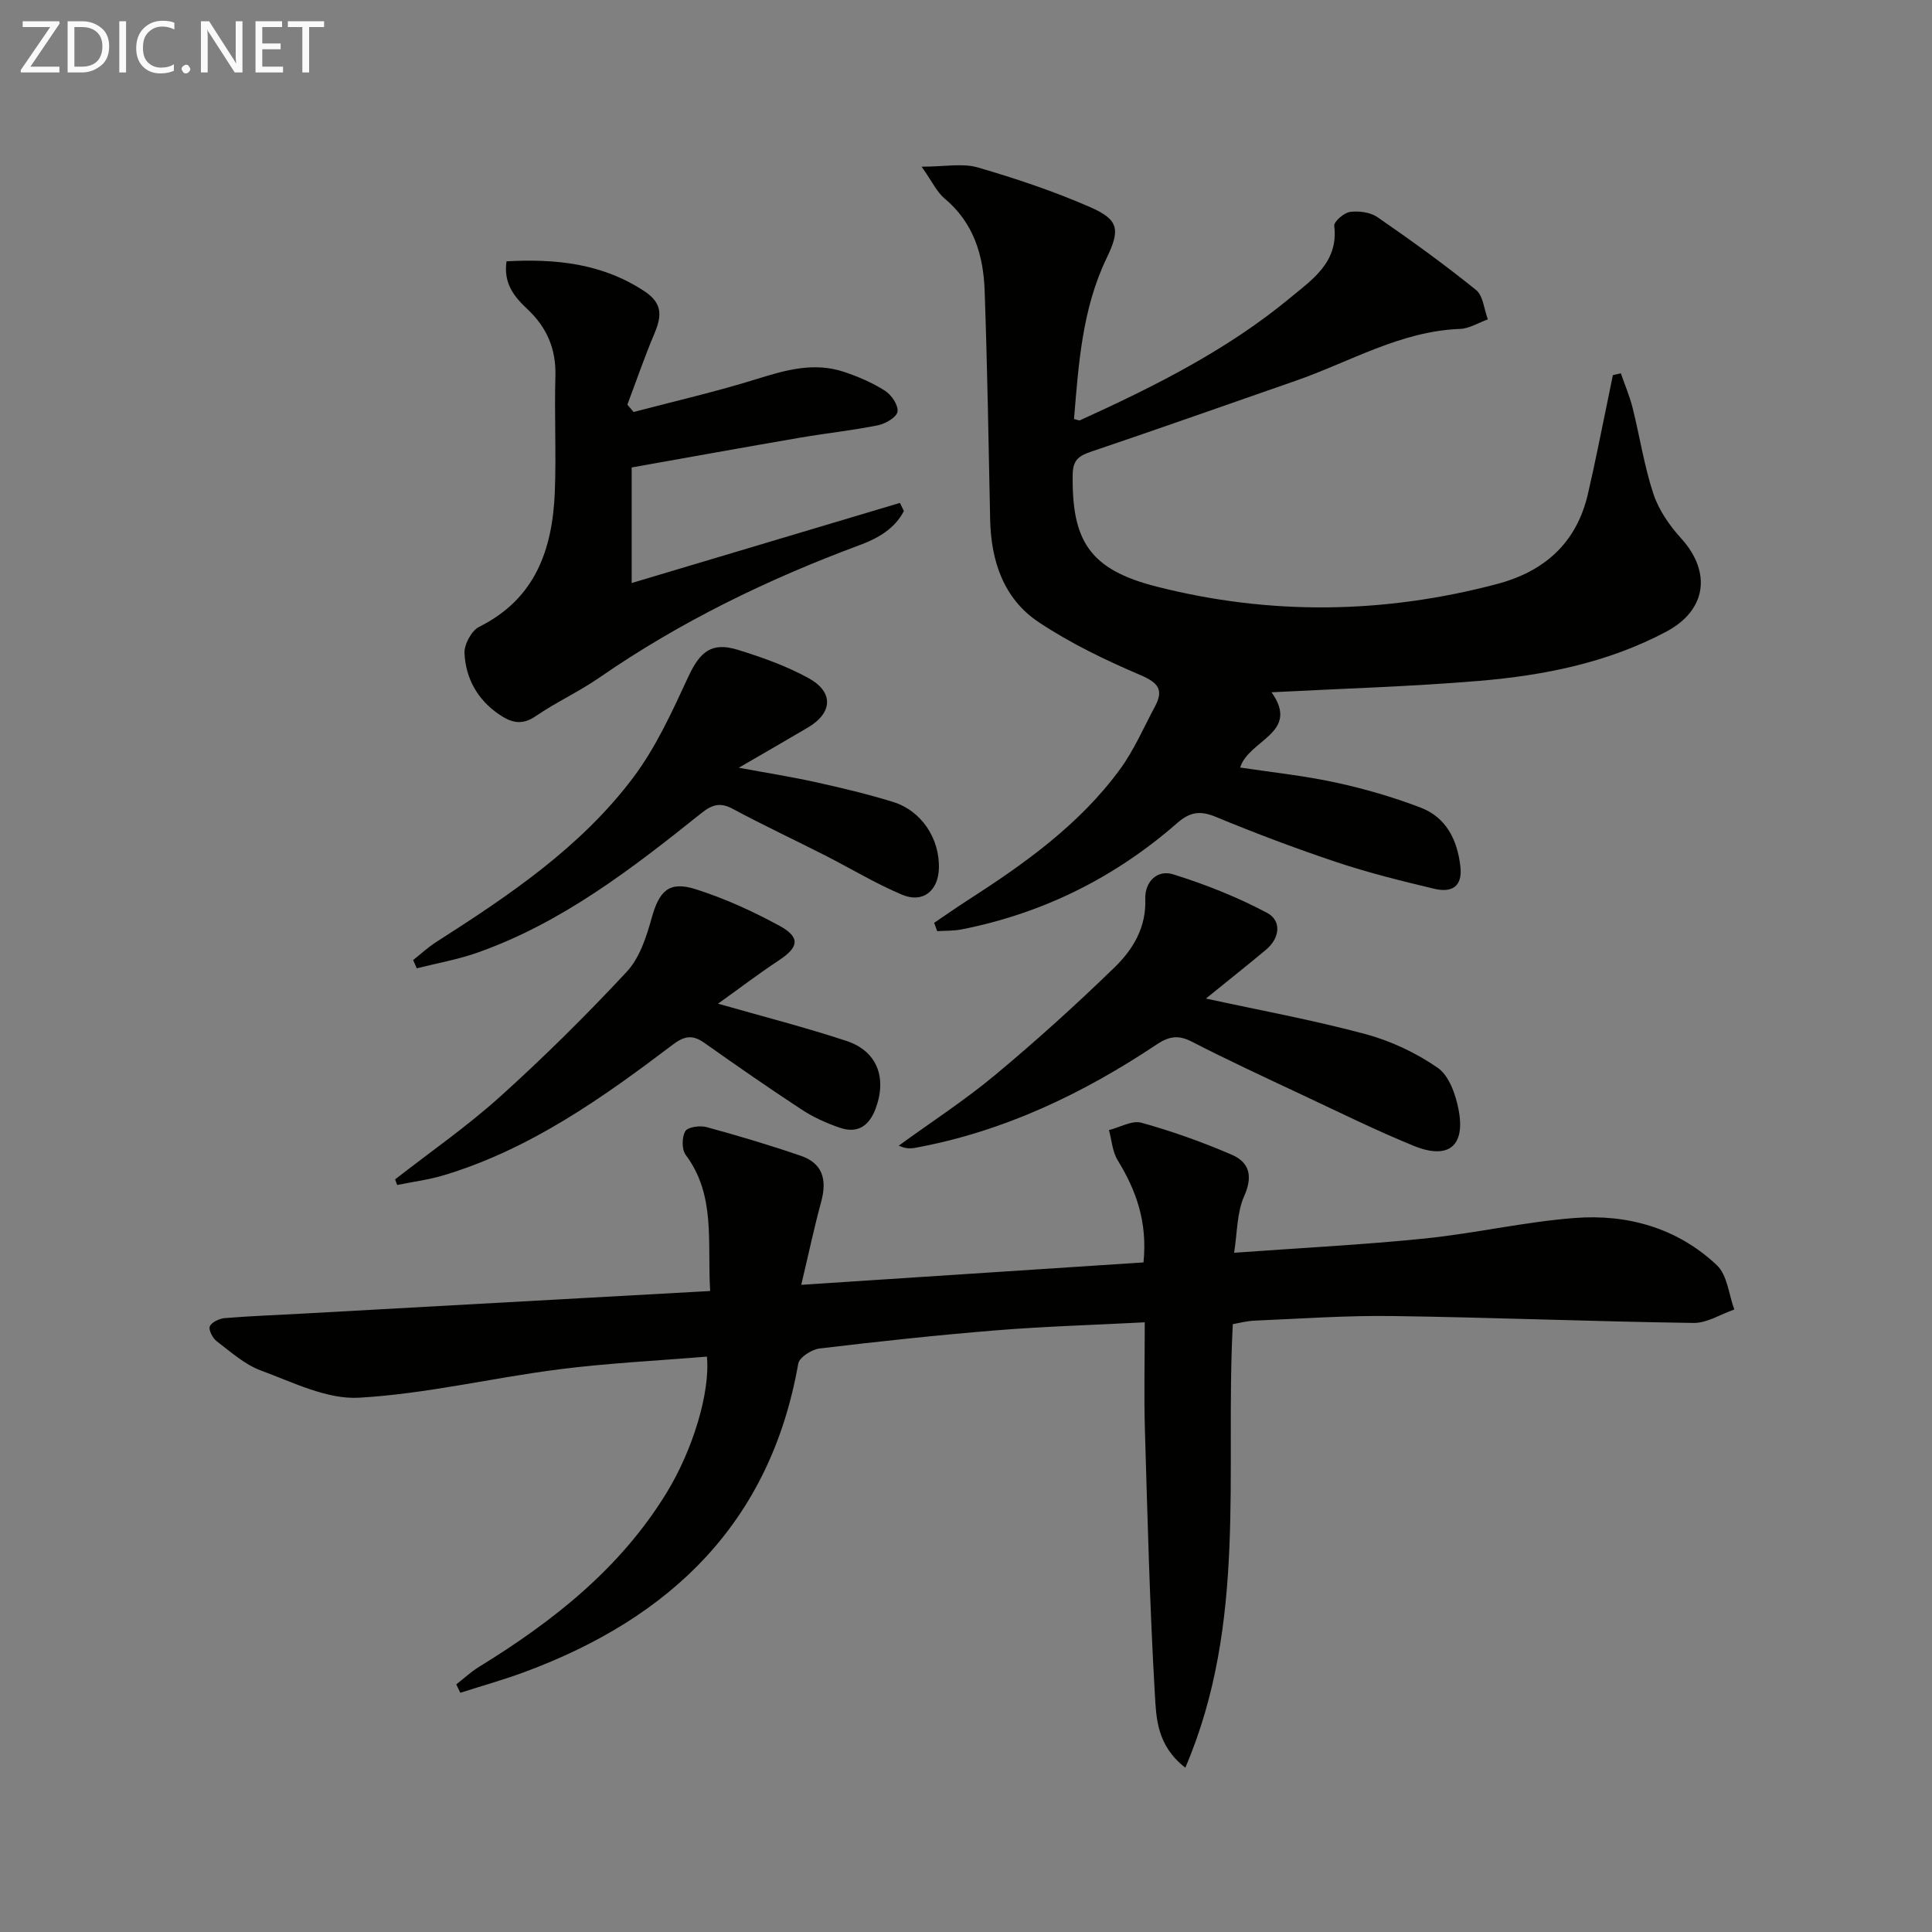 <svg enable-background="new 0 0 400 400" viewBox="0 0 400 400" xmlns="http://www.w3.org/2000/svg"><rect x="0" y="0" width="400" height="400" fill="#808080" stroke="none"/><path d="m147.03 267.29c-.62-10.21 1.2-19.79-5.06-28.18-.84-1.12-.81-3.66-.09-4.9.51-.88 3.03-1.23 4.39-.86 6.55 1.78 13.07 3.73 19.49 5.93 4.45 1.52 5.56 4.78 4.24 9.6-1.42 5.2-2.53 10.48-4.11 17.13 24.65-1.61 47.73-3.13 70.86-4.64.84-8.35-1.5-14.89-5.35-21.16-1.09-1.78-1.23-4.14-1.8-6.24 2.26-.56 4.77-2.06 6.72-1.52 6.35 1.76 12.6 4 18.66 6.6 3.69 1.59 4.47 4.43 2.61 8.6-1.53 3.44-1.42 7.61-2.08 11.72 13.77-1 26.65-1.64 39.47-2.95 10.39-1.06 20.66-3.45 31.06-4.25 10.95-.84 21.28 2.09 29.43 9.79 2.16 2.04 2.45 6.05 3.6 9.16-2.82.97-5.64 2.82-8.45 2.78-20.79-.29-41.57-1.14-62.36-1.43-9.47-.13-18.96.55-28.43.95-1.76.07-3.5.55-4.59.73-1.63 30.84 3.02 61.78-9.83 91.83-5.9-4.56-6.02-10.28-6.31-15.21-1.06-18.26-1.52-36.55-2.06-54.83-.21-7.12-.03-14.26-.03-22.17-10.5.55-20.58.84-30.63 1.65-12.25.99-24.48 2.31-36.69 3.77-1.63.19-4.19 1.83-4.42 3.13-5.79 32.94-26.41 52.63-56.6 63.83-4.38 1.63-8.9 2.89-13.36 4.32-.28-.58-.56-1.15-.85-1.73 1.57-1.22 3.05-2.61 4.74-3.65 15.33-9.42 29.22-20.37 38.79-35.99 5.43-8.86 9.08-20.8 8.37-28.23-10.21.85-20.48 1.34-30.65 2.64-13.83 1.77-27.52 5.08-41.38 5.87-6.67.38-13.7-3.2-20.33-5.64-3.34-1.23-6.21-3.83-9.12-6.04-.85-.65-1.75-2.37-1.44-3.09.37-.87 1.97-1.61 3.1-1.71 5.3-.44 10.62-.62 15.93-.92 27.88-1.54 55.77-3.09 84.56-4.69z" fill="#010100"/><path d="m193.41 191.06c2.28-1.54 4.53-3.12 6.84-4.61 11.81-7.59 23.23-15.7 31.63-27.17 2.91-3.97 4.89-8.63 7.24-13 1.86-3.46.69-4.93-2.98-6.5-7.27-3.11-14.53-6.59-21.09-10.97-7.26-4.84-9.87-12.64-10.05-21.25-.33-15.8-.58-31.61-1.14-47.41-.26-7.32-2.29-14.06-8.31-19.07-1.57-1.31-2.49-3.38-4.74-6.57 4.83 0 8.46-.76 11.6.15 7.91 2.3 15.79 4.94 23.33 8.24 6 2.62 6.17 4.72 3.38 10.53-5.08 10.55-5.81 21.97-6.76 33.33.65.13 1.04.35 1.28.24 15.32-6.98 30.38-14.49 43.42-25.29 4.55-3.77 10.1-7.4 9.18-14.93-.11-.88 2-2.73 3.26-2.9 1.84-.25 4.21.06 5.69 1.08 6.96 4.8 13.83 9.76 20.4 15.07 1.49 1.2 1.67 4.02 2.45 6.09-1.92.69-3.83 1.91-5.78 1.98-12.35.47-22.79 6.84-34.02 10.74-14.12 4.9-28.2 9.9-42.36 14.68-2.54.86-3.74 1.72-3.79 4.71-.22 13.84 3.57 19.72 17.41 23.23 23.45 5.96 47 5.66 70.45-.55 9.84-2.61 16.43-8.49 18.79-18.56 1.55-6.61 2.82-13.29 4.22-19.94.33-1.58.65-3.17.97-4.75.55-.12 1.1-.24 1.65-.37.82 2.39 1.83 4.73 2.44 7.17 1.48 5.93 2.39 12.04 4.31 17.82 1.11 3.34 3.33 6.54 5.73 9.18 6.34 6.99 5.26 14.9-3.08 19.32-12.11 6.43-25.31 9.06-38.76 10.19-14.24 1.19-28.54 1.6-42.96 2.36 6 8.45-4.7 9.79-6.5 15.58 6.55.99 13.23 1.68 19.76 3.1 5.96 1.29 11.89 3.01 17.59 5.19 5.29 2.02 7.6 6.63 8.24 12.15.51 4.36-1.91 5.49-5.41 4.66-6.77-1.61-13.55-3.29-20.14-5.49-8.49-2.83-16.87-6-25.14-9.42-3.23-1.33-5.33-.97-7.94 1.31-12.89 11.27-27.77 18.68-44.61 22.01-1.65.33-3.38.25-5.07.37-.21-.56-.42-1.14-.63-1.73z" fill="#010100"/><path d="m130.78 96.78v23.93c18.98-5.67 37.26-11.13 55.54-16.59.27.56.55 1.12.82 1.68-1.87 3.63-5.31 5.63-9.08 7.03-19.09 7.08-37.26 15.9-54.04 27.51-4.21 2.91-8.94 5.06-13.15 7.96-2.93 2.02-5.21 1.22-7.66-.47-4.39-3.05-6.8-7.42-7.04-12.59-.08-1.82 1.45-4.67 3.03-5.46 11.7-5.82 15.2-16.1 15.67-27.98.31-7.98-.11-15.99.12-23.97.16-5.58-1.78-10.04-5.75-13.78-2.71-2.55-5.05-5.3-4.37-9.95 10.18-.54 19.77.4 28.57 6.21 3.9 2.57 3.51 5.3 2 8.88-2.03 4.79-3.71 9.72-5.55 14.59.43.51.86 1.02 1.29 1.52 8.53-2.25 17.15-4.22 25.57-6.85 5.98-1.87 11.83-3.51 17.98-1.46 2.95.98 5.9 2.25 8.5 3.91 1.34.85 2.79 3 2.59 4.33-.17 1.15-2.49 2.51-4.05 2.82-5.36 1.08-10.81 1.65-16.2 2.58-11.43 1.96-22.85 4.03-34.79 6.15z" fill="#010100"/><path d="m249.67 206.74c11.09 2.41 22.16 4.44 33 7.35 5.28 1.41 10.51 3.89 15 6.99 2.34 1.62 3.7 5.5 4.3 8.6 1.49 7.6-2.07 10.5-9.31 7.54-7.83-3.2-15.42-6.96-23.08-10.55-7.67-3.6-15.35-7.16-22.88-11.03-2.77-1.42-4.72-1.06-7.2.59-15.31 10.22-31.69 18.04-49.95 21.4-1.03.19-2.09.22-3.47-.44 6.66-4.84 13.6-9.34 19.91-14.59 8.54-7.11 16.8-14.58 24.77-22.32 3.79-3.68 6.58-8.25 6.36-14.13-.13-3.56 2.44-6.17 5.77-5.13 6.68 2.09 13.28 4.7 19.45 7.98 3.01 1.6 2.68 5.17-.18 7.59-4.06 3.39-8.21 6.68-12.49 10.15z" fill="#010100"/><path d="m152.96 158.95c5.77 1.07 10.92 1.88 16.01 3.01 5.34 1.18 10.67 2.45 15.89 4.06 5.92 1.82 9.71 7.59 9.53 13.77-.14 4.64-3.31 7.26-7.6 5.46-5.48-2.3-10.61-5.42-15.93-8.13-6.37-3.24-12.85-6.27-19.14-9.65-2.66-1.43-4.32-.87-6.56.92-14.31 11.45-28.82 22.68-46.39 28.87-4.04 1.42-8.32 2.16-12.48 3.22-.25-.57-.5-1.14-.75-1.71 1.58-1.25 3.06-2.64 4.75-3.72 15.05-9.62 29.92-19.59 40.79-34.04 4.71-6.26 8.07-13.64 11.39-20.82 2.42-5.23 4.82-7.33 10.23-5.67 5.03 1.55 10.1 3.35 14.7 5.88 5.28 2.9 4.99 7.22-.17 10.25-4.48 2.64-9 5.24-14.27 8.3z" fill="#010100"/><path d="m81.81 244.17c7.28-5.68 14.91-10.97 21.75-17.14 9.11-8.21 17.85-16.87 26.21-25.85 2.65-2.85 4.06-7.18 5.14-11.08 1.57-5.65 3.58-7.76 9.15-5.99 5.96 1.9 11.77 4.54 17.28 7.54 4.43 2.41 4.06 4.45-.08 7.18-4.23 2.79-8.27 5.88-12.6 8.97 9.3 2.66 18.04 4.89 26.58 7.71 6.38 2.1 8.43 7.64 6.04 14.03-1.32 3.55-3.71 5.19-7.33 3.97-2.78-.94-5.55-2.19-8-3.8-6.81-4.46-13.49-9.11-20.14-13.81-2.4-1.69-4.09-1.46-6.5.37-14.59 11.06-29.52 21.63-47.35 27.03-3.16.96-6.48 1.37-9.73 2.04-.15-.37-.29-.77-.42-1.17z" fill="#010100"/><g fill="#fafafa"><path d="m12.4 4.8-6.1 9h6v1.2h-8v-.5l6.1-8.9h-5.7v-1.2h7.6v.4z"/><path d="m14 15v-10.6h3c1.6 0 2.9.5 4 1.4s1.6 2.2 1.6 3.8-.5 3-1.6 3.9-2.4 1.5-4 1.5zm1.4-9.4v8.2h1.6c1.3 0 2.4-.4 3.1-1.1s1.1-1.8 1.1-3.1-.4-2.3-1.2-3-1.8-1-3.1-1z"/><path d="m26.1 4.4v10.6h-1.4v-10.6z"/><path d="m36.1 14.6c-.8.4-1.8.6-2.9.6-1.5 0-2.7-.5-3.6-1.4s-1.4-2.2-1.4-3.8c0-1.7.5-3.1 1.5-4.1s2.3-1.6 3.9-1.6c1 0 1.8.1 2.5.4v1.4c-.8-.4-1.6-.6-2.5-.6-1.2 0-2.1.4-2.9 1.2s-1.1 1.8-1.1 3.2c0 1.3.3 2.3 1 3s1.6 1.1 2.7 1.1c1 0 2-.2 2.7-.7v1.3z"/><path d="m37.6 14.3c0-.2.1-.5.3-.6s.4-.3.6-.3c.3 0 .5.1.6.3s.3.4.3.6-.1.4-.3.6-.4.3-.6.3c-.3 0-.5-.1-.6-.3s-.3-.4-.3-.6z"/><path d="m50.2 15h-1.6l-5.3-8.2c-.2-.2-.3-.5-.4-.7 0 .2.1.7.1 1.5v7.4h-1.4v-10.6h1.7l5.2 8.1c.2.4.4.6.4.7 0-.3-.1-.8-.1-1.5v-7.3h1.4z"/><path d="m58.6 15h-5.7v-10.6h5.5v1.2h-4.1v3.4h3.8v1.2h-3.8v3.6h4.3z"/><path d="m67.1 5.6h-3.1v9.4h-1.4v-9.4h-3v-1.2h7.5z"/></g></svg>